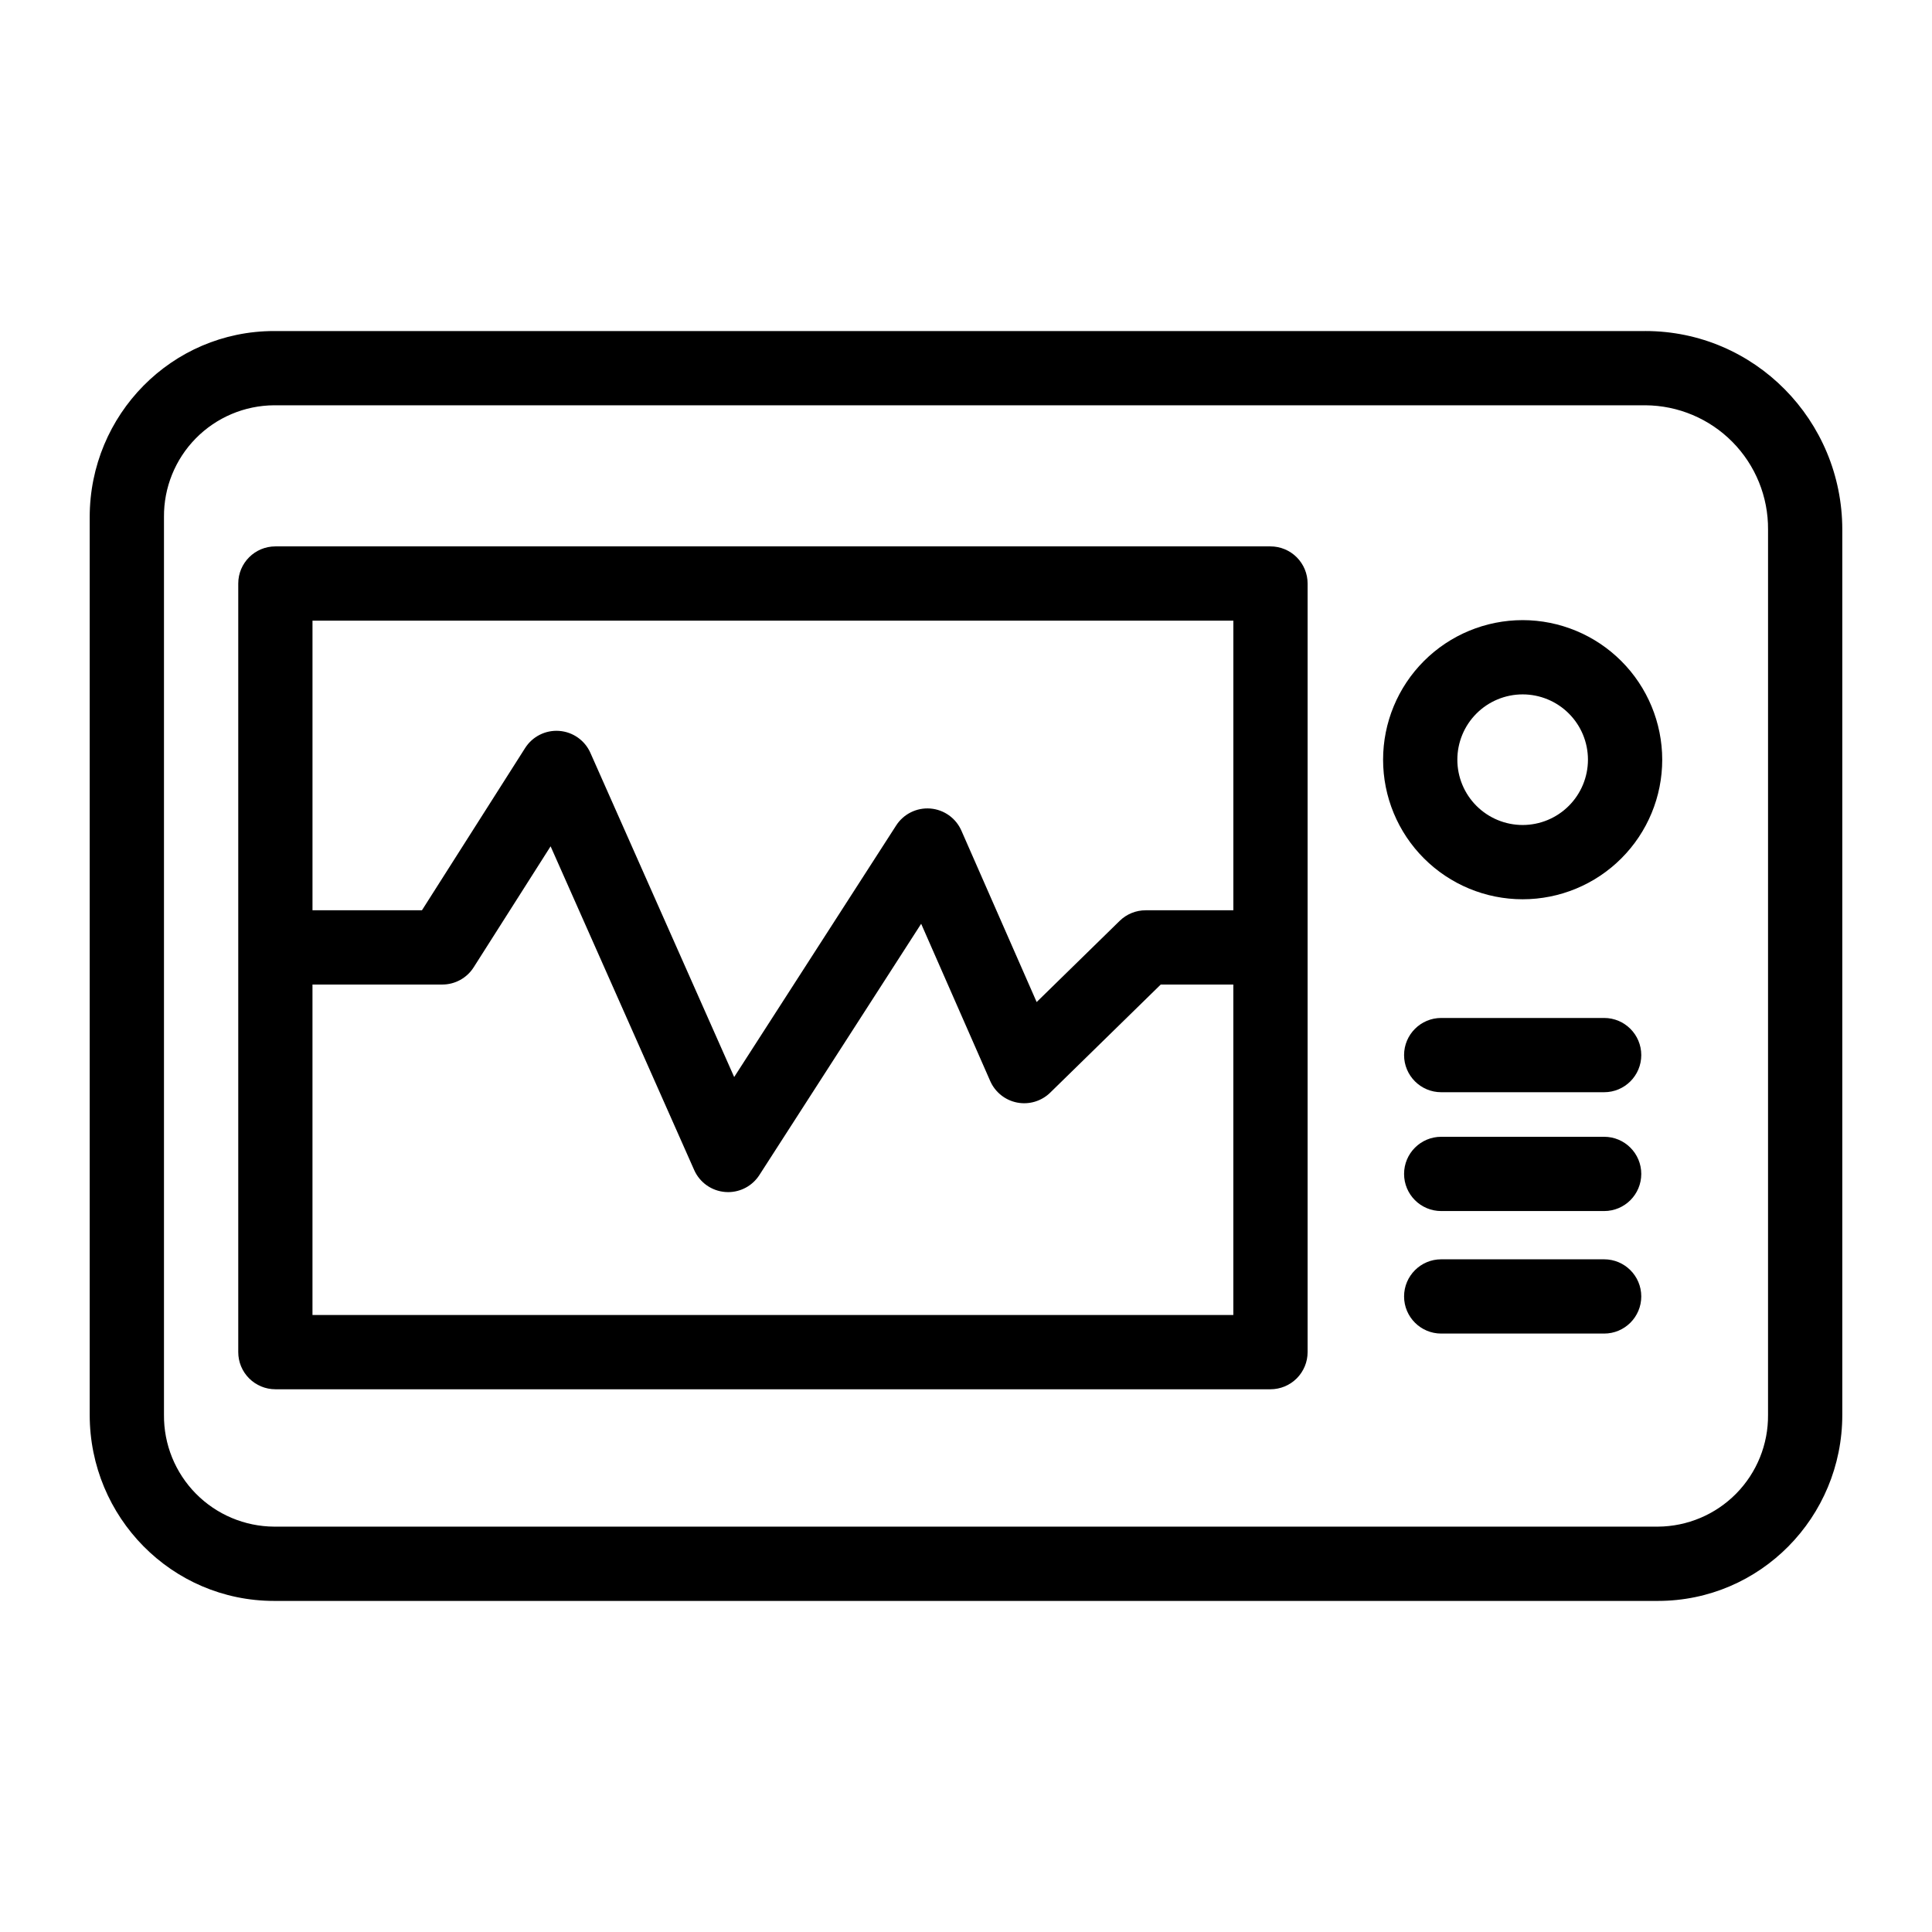 <?xml version="1.0" encoding="UTF-8"?>
<!-- Uploaded to: ICON Repo, www.iconrepo.com, Generator: ICON Repo Mixer Tools -->
<svg fill="#000000" width="800px" height="800px" version="1.1" viewBox="144 144 512 512" xmlns="http://www.w3.org/2000/svg">
 <g>
  <path d="m580.03 231.73h-363.39c-27.129 0-48.867 22.176-48.867 49.305v237.92c0 27.129 21.738 49.305 48.867 49.305h366.72c27.129 0 48.867-22.176 48.867-49.305v-234.59c-0.004-28.965-23.234-52.637-52.199-52.637zm32.516 287.22c0.07 7.805-2.969 15.312-8.441 20.871-5.477 5.559-12.941 8.707-20.742 8.754h-366.72c-7.805-0.047-15.266-3.195-20.742-8.754-5.477-5.559-8.516-13.066-8.445-20.871v-237.92c-0.07-7.801 2.969-15.312 8.445-20.871 5.477-5.559 12.938-8.707 20.742-8.754h363.39c8.684 0.047 16.996 3.547 23.094 9.73 6.102 6.184 9.492 14.539 9.422 23.227z"/>
  <path d="m547.52 308.34c-9.812 0-19.219 3.898-26.156 10.832-6.938 6.938-10.832 16.348-10.832 26.156s3.894 19.219 10.832 26.152c6.938 6.938 16.348 10.836 26.156 10.836 9.809 0 19.219-3.898 26.152-10.836 6.938-6.938 10.836-16.344 10.836-26.152-0.012-9.809-3.914-19.211-10.848-26.145-6.934-6.934-16.336-10.832-26.141-10.844zm0 54.293c-4.59 0-8.992-1.824-12.238-5.066-3.246-3.246-5.07-7.648-5.07-12.238 0-4.594 1.824-8.996 5.07-12.238 3.246-3.246 7.648-5.07 12.238-5.07 4.59 0 8.992 1.824 12.238 5.07 3.246 3.242 5.066 7.644 5.066 12.238-0.004 4.586-1.828 8.988-5.074 12.23-3.242 3.246-7.644 5.07-12.23 5.074z"/>
  <path d="m569.11 413.77h-43.176c-5.434 0-9.84 4.406-9.84 9.84 0 5.438 4.406 9.84 9.84 9.84h43.176c5.438 0 9.844-4.402 9.844-9.84 0-5.434-4.406-9.84-9.844-9.84z"/>
  <path d="m569.11 445.26h-43.176c-5.434 0-9.84 4.406-9.84 9.84 0 5.438 4.406 9.84 9.84 9.84h43.176c5.438 0 9.844-4.402 9.844-9.84 0-5.434-4.406-9.84-9.844-9.84z"/>
  <path d="m569.11 477.73h-43.176c-5.434 0-9.84 4.406-9.84 9.84 0 5.434 4.406 9.84 9.84 9.84h43.176c5.438 0 9.844-4.406 9.844-9.84 0-5.434-4.406-9.84-9.844-9.84z"/>
  <path d="m490.53 298.64c0-2.609-1.039-5.109-2.883-6.957-1.844-1.844-4.348-2.883-6.957-2.883h-263.71c-5.434 0-9.84 4.406-9.84 9.84v203.69c0 2.609 1.039 5.113 2.883 6.957 1.848 1.844 4.348 2.883 6.957 2.883h263.71c2.609 0 5.113-1.039 6.957-2.883s2.883-4.348 2.883-6.957zm-19.68 9.84v76.754h-23.246c-2.574 0-5.043 1.008-6.879 2.805l-22 21.516-19.945-45.43c-1.457-3.32-4.621-5.566-8.234-5.856-3.609-0.285-7.09 1.438-9.051 4.484l-42.93 66.672-38.102-85.902v-0.004c-1.469-3.312-4.644-5.551-8.262-5.82-3.617-0.27-7.09 1.473-9.035 4.531l-27.344 43.004h-29.008v-76.754zm-244.04 184.01v-87.578h34.41c3.367 0 6.5-1.719 8.305-4.559l20.391-32.07 38.051 85.789c1.469 3.309 4.629 5.543 8.234 5.82 0.254 0.02 0.508 0.031 0.762 0.031 3.348 0 6.461-1.699 8.273-4.512l42.883-66.602 18.301 41.68c1.301 2.957 3.969 5.09 7.141 5.703 3.168 0.613 6.441-0.367 8.75-2.625l29.301-28.656h19.234v87.578z"/>
 </g>
</svg>